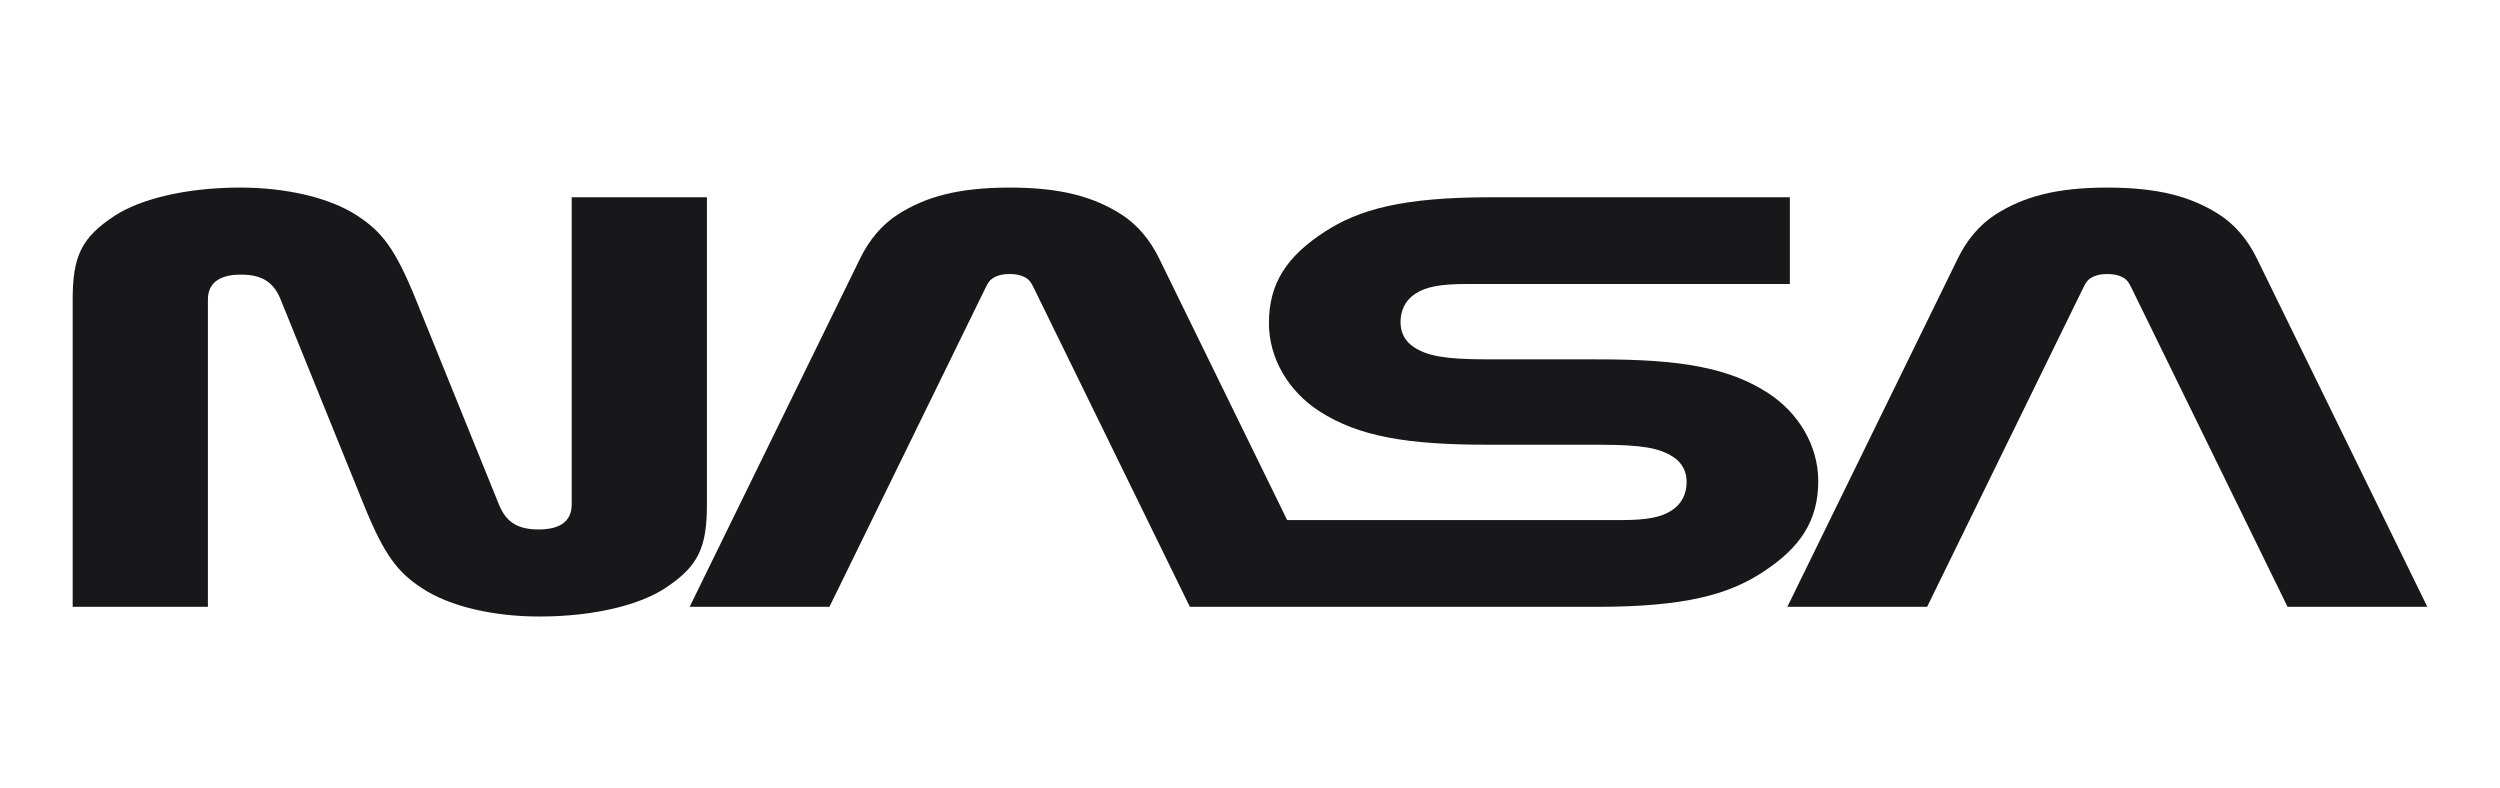 <?xml version="1.0" encoding="UTF-8"?> <svg xmlns="http://www.w3.org/2000/svg" width="130" height="41" viewBox="0 0 130 41" fill="none"><path d="M25.943 26.231C26.322 27.169 26.935 27.532 28.018 27.532C29.14 27.532 29.729 27.091 29.729 26.231V10.258H36.76V26.231C36.76 28.482 36.313 29.458 34.565 30.599C33.306 31.422 30.983 32.059 28.049 32.059C25.679 32.059 23.411 31.546 21.965 30.6C20.697 29.77 20 28.918 18.912 26.23L14.597 15.582C14.217 14.644 13.605 14.281 12.522 14.281C11.399 14.281 10.811 14.722 10.811 15.582V31.555H3.779V15.582C3.779 13.331 4.227 12.355 5.974 11.213C7.234 10.391 9.557 9.754 12.491 9.754C14.861 9.754 17.129 10.267 18.575 11.213C19.843 12.043 20.54 12.895 21.628 15.582L25.943 26.231Z" fill="#18171A"></path><path d="M118.953 31.555L110.833 14.963C110.743 14.779 110.659 14.624 110.529 14.52C110.306 14.343 109.997 14.25 109.582 14.25C109.166 14.25 108.858 14.343 108.634 14.52C108.505 14.624 108.42 14.779 108.33 14.963L100.21 31.555H92.942L101.812 13.43C102.274 12.486 102.935 11.684 103.773 11.15C105.212 10.234 106.907 9.754 109.582 9.754C112.257 9.754 113.952 10.234 115.39 11.149C116.229 11.684 116.889 12.485 117.352 13.43L126.221 31.555L118.953 31.555Z" fill="#18171A"></path><path d="M83.016 31.555C87.623 31.555 89.87 30.916 91.645 29.763C93.609 28.487 94.549 27.092 94.549 25.008C94.549 23.167 93.517 21.462 91.946 20.442C89.891 19.107 87.34 18.687 83.18 18.687L77.352 18.686C75.126 18.686 74.238 18.511 73.536 18.06C73.054 17.751 72.828 17.291 72.828 16.75C72.828 16.189 73.034 15.636 73.624 15.258C74.147 14.923 74.86 14.769 76.23 14.769H93.072V10.258H77.516C72.909 10.258 70.663 10.897 68.887 12.05C66.923 13.325 65.984 14.721 65.984 16.805C65.984 18.646 67.015 20.351 68.587 21.371C70.641 22.706 73.192 23.126 77.353 23.126L83.18 23.127C85.407 23.127 86.294 23.302 86.996 23.753C87.478 24.062 87.704 24.521 87.704 25.063C87.704 25.623 87.498 26.177 86.909 26.554C86.385 26.89 85.672 27.044 84.303 27.044H66.933L60.271 13.43C59.809 12.486 59.148 11.684 58.31 11.15C56.871 10.234 55.176 9.754 52.501 9.754C49.826 9.754 48.131 10.234 46.693 11.149C45.854 11.684 45.194 12.485 44.732 13.43L35.862 31.555H43.13L51.25 14.962C51.34 14.779 51.425 14.624 51.555 14.52C51.778 14.343 52.087 14.249 52.502 14.249C52.917 14.249 53.225 14.343 53.449 14.52C53.579 14.623 53.663 14.779 53.753 14.962L61.873 31.555L83.016 31.555Z" fill="#18171A"></path></svg> 